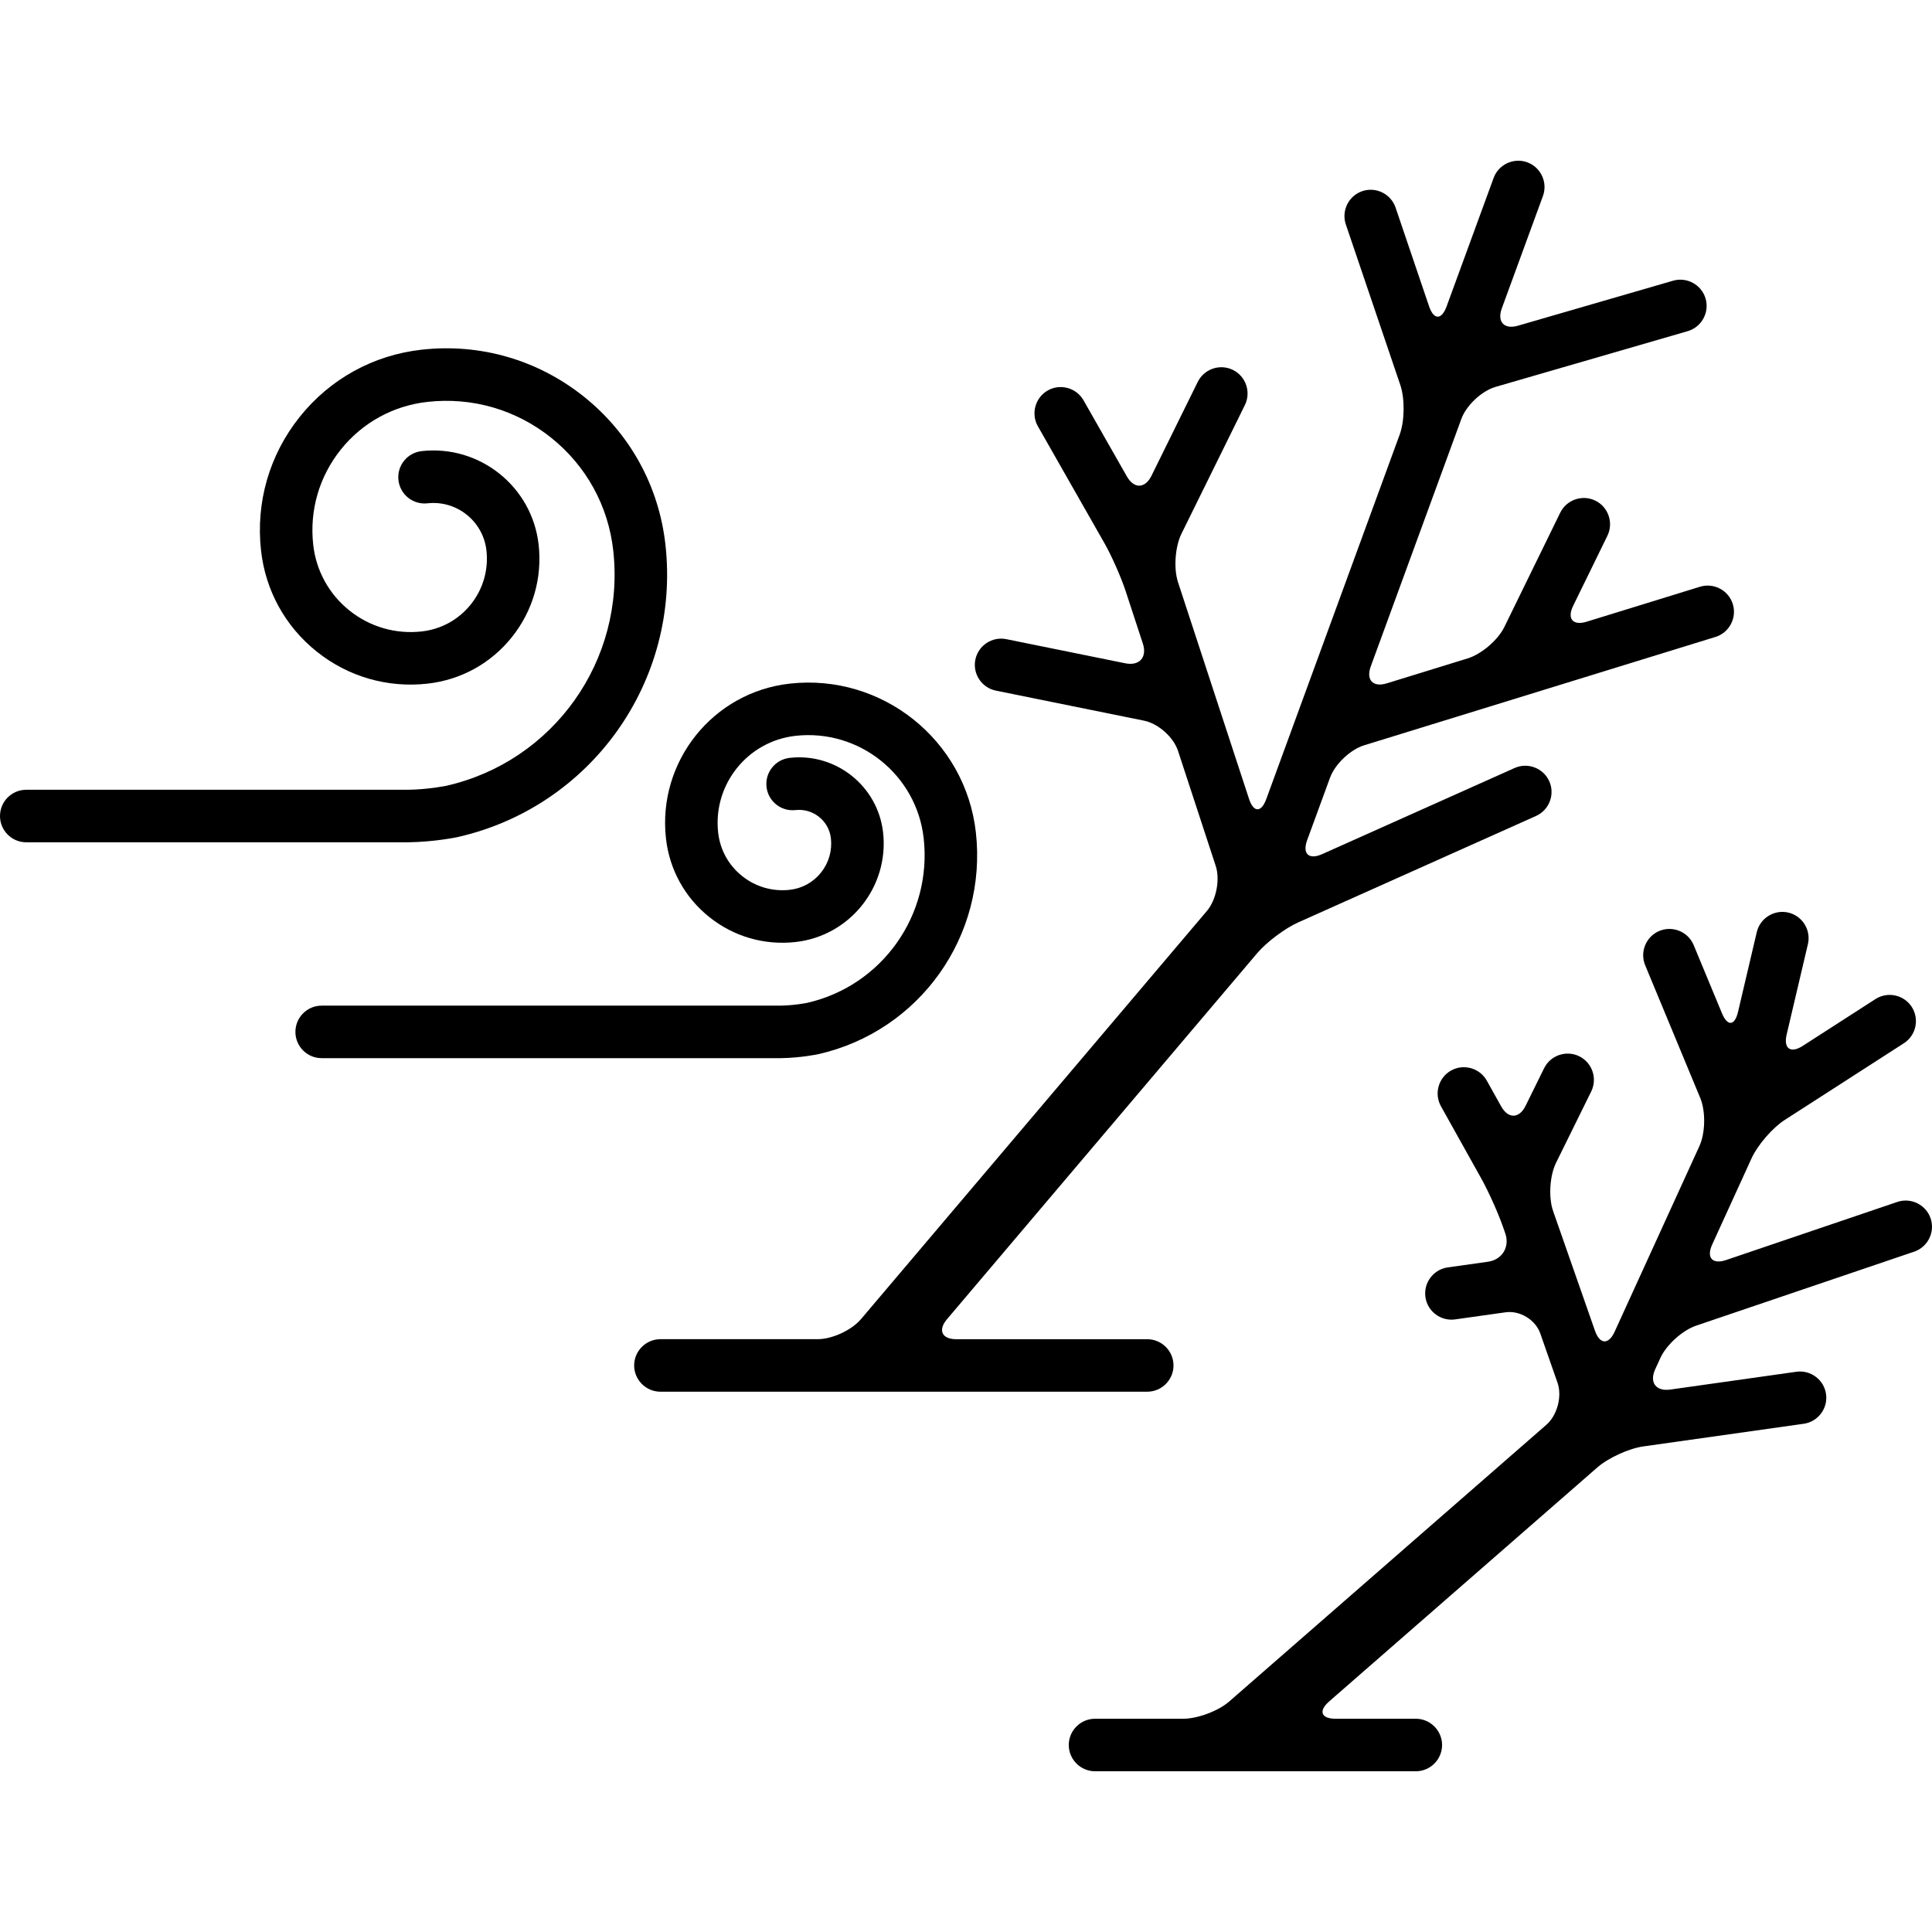 <?xml version="1.0" encoding="iso-8859-1"?>
<!-- Uploaded to: SVG Repo, www.svgrepo.com, Generator: SVG Repo Mixer Tools -->
<!DOCTYPE svg PUBLIC "-//W3C//DTD SVG 1.1//EN" "http://www.w3.org/Graphics/SVG/1.1/DTD/svg11.dtd">
<svg fill="#000000" height="800px" width="800px" version="1.1" id="Capa_1" xmlns="http://www.w3.org/2000/svg" xmlns:xlink="http://www.w3.org/1999/xlink" 
	 viewBox="0 0 441.427 441.427" xml:space="preserve">
<g>
	<path d="M268.124,311.984c0-3.3-2.7-6-6-6h-43.627c-3.3,0-4.254-2.06-2.121-4.577l70.866-83.62
		c2.134-2.518,6.344-5.681,9.356-7.028l54.357-24.328c3.012-1.348,4.374-4.916,3.025-7.928c-1.348-3.012-4.916-4.373-7.928-3.025
		l-43.982,19.684c-3.012,1.349-4.548-0.085-3.414-3.184l5.23-14.289c1.134-3.099,4.643-6.431,7.796-7.403l80.269-24.758
		c3.153-0.973,4.938-4.349,3.965-7.502c-0.973-3.153-4.349-4.938-7.502-3.965l-25.881,7.982c-3.153,0.973-4.547-0.657-3.098-3.622
		l7.827-16.009c1.449-2.965,0.21-6.576-2.755-8.026c-2.965-1.45-6.576-0.21-8.025,2.755l-12.776,26.132
		c-1.449,2.965-5.215,6.186-8.369,7.159l-18.474,5.698c-3.153,0.973-4.805-0.767-3.671-3.866l20.704-56.564
		c1.134-3.1,4.655-6.387,7.825-7.307l43.885-12.729c3.169-0.919,5.011-4.264,4.091-7.434c-0.919-3.17-4.265-5.011-7.434-4.092
		l-35.425,10.275c-3.169,0.92-4.834-0.863-3.701-3.963l9.395-25.666c1.134-3.1-0.474-6.563-3.572-7.697
		c-3.099-1.135-6.563,0.473-7.697,3.572l-10.754,29.383c-1.134,3.1-2.93,3.078-3.99-0.047l-7.657-22.566
		c-1.06-3.125-4.484-4.814-7.609-3.754s-4.814,4.484-3.754,7.609l12.444,36.678c1.06,3.125,1,8.217-0.135,11.316l-30.498,83.324
		c-1.134,3.1-2.903,3.069-3.931-0.066l-16.223-49.502c-1.028-3.136-0.675-8.123,0.784-11.083l14.489-29.396
		c1.459-2.96,0.231-6.575-2.729-8.034c-2.96-1.459-6.576-0.231-8.035,2.729l-10.571,21.446c-1.459,2.96-3.989,3.035-5.622,0.168
		l-9.906-17.399c-1.633-2.867-5.315-3.878-8.183-2.245c-2.868,1.633-3.878,5.315-2.245,8.183l15.202,26.701
		c1.633,2.867,3.809,7.779,4.837,10.916l3.94,12.023c1.028,3.136-0.777,5.164-4.012,4.509l-27.186-5.515
		c-3.234-0.656-6.417,1.453-7.073,4.688c-0.656,3.234,1.454,6.416,4.688,7.072l33.869,6.869c3.234,0.656,6.721,3.758,7.749,6.895
		l8.617,26.293c1.028,3.136,0.123,7.761-2.011,10.278l-79.046,93.272c-2.134,2.518-6.58,4.577-9.879,4.577h-35.943c-3.3,0-6,2.7-6,6
		s2.7,6,6,6h111.231C265.423,317.984,268.124,315.283,268.124,311.984z"/>
	<path d="M441.11,278.375c-1.06-3.125-4.485-4.814-7.61-3.754l-39.112,13.273c-3.125,1.061-4.56-0.527-3.189-3.529l9.024-19.758
		c1.371-3.002,4.763-6.92,7.538-8.706l27.247-17.543c2.775-1.786,3.583-5.518,1.797-8.293c-1.787-2.774-5.518-3.583-8.293-1.797
		l-16.621,10.701c-2.775,1.786-4.427,0.62-3.672-2.593l4.856-20.653c0.755-3.212-1.255-6.459-4.468-7.214
		c-3.212-0.755-6.459,1.256-7.214,4.468l-4.286,18.229c-0.755,3.213-2.408,3.348-3.672,0.299l-6.458-15.564
		c-1.265-3.048-4.793-4.507-7.841-3.242c-3.048,1.265-4.507,4.794-3.242,7.842l12.583,30.324c1.265,3.048,1.178,7.998-0.193,11
		l-19.375,42.422c-1.371,3.002-3.384,2.909-4.474-0.206l-9.572-27.365c-1.089-3.115-0.787-8.086,0.672-11.046l8.032-16.295
		c1.459-2.96,0.231-6.575-2.729-8.034c-2.96-1.459-6.576-0.23-8.035,2.73l-4.229,8.58c-1.459,2.96-3.969,3.024-5.578,0.143
		l-3.285-5.885c-1.609-2.882-5.282-3.923-8.164-2.315c-2.881,1.608-3.923,5.282-2.314,8.164l9.223,16.521
		c1.609,2.882,3.816,7.788,4.906,10.903l0.561,1.603c1.089,3.114-0.693,6.039-3.96,6.499l-9.175,1.292
		c-3.268,0.46-5.565,3.51-5.105,6.777c0.46,3.268,3.51,5.565,6.778,5.105l11.542-1.625c3.268-0.46,6.833,1.713,7.922,4.828
		l3.939,11.262c1.089,3.115-0.054,7.44-2.54,9.608l-72.465,63.225c-2.486,2.169-7.221,3.944-10.521,3.944h-20.142c-3.3,0-6,2.7-6,6
		s2.7,6,6,6h73.296c3.3,0,6-2.7,6-6s-2.7-6-6-6h-18.338c-3.3,0-3.965-1.775-1.479-3.944l61.306-53.489
		c2.486-2.169,7.194-4.322,10.462-4.783l36.675-5.18c3.268-0.461,5.564-3.513,5.102-6.78c-0.461-3.268-3.512-5.564-6.78-5.103
		l-28.814,4.069c-3.268,0.461-4.819-1.617-3.448-4.619l1.186-2.597c1.371-3.002,5.049-6.326,8.174-7.387l49.818-16.906
		C440.482,284.924,442.171,281.5,441.11,278.375z"/>
	<path d="M104.523,191.266c30.568-6.916,50.995-35.649,47.515-66.838c-1.494-13.388-8.111-25.393-18.634-33.803
		c-10.523-8.41-23.691-12.223-37.079-10.726c-11.029,1.229-20.918,6.682-27.847,15.351c-6.929,8.669-10.066,19.517-8.836,30.545
		c1.02,9.142,5.539,17.339,12.724,23.082c7.186,5.742,16.179,8.347,25.318,7.323c7.632-0.851,14.475-4.623,19.27-10.622
		c4.794-5.999,6.966-13.505,6.114-21.137c-1.48-13.262-13.479-22.854-26.733-21.367c-3.294,0.367-5.665,3.335-5.298,6.628
		c0.367,3.293,3.339,5.66,6.628,5.298c6.682-0.753,12.731,4.086,13.478,10.772c0.496,4.446-0.769,8.819-3.563,12.314
		c-2.793,3.495-6.78,5.692-11.227,6.188c-5.96,0.661-11.814-1.03-16.496-4.771c-4.682-3.742-7.626-9.083-8.291-15.038
		c-0.875-7.844,1.357-15.558,6.284-21.723S89.813,92.7,97.656,91.825c10.198-1.14,20.237,1.765,28.256,8.173
		c8.019,6.409,13.062,15.558,14.2,25.76c2.801,25.108-13.637,48.238-38.184,53.792c-0.04,0.008-4.105,0.837-8.737,0.898H6
		c-3.313,0-6,2.686-6,6c0,3.313,2.687,6,6,6l87.27-0.001C99.32,192.368,104.456,191.281,104.523,191.266z"/>
	<path d="M186.956,240.863c23.169-5.241,38.652-27.019,36.015-50.658c-2.355-21.105-21.438-36.37-42.548-34.007
		c-17.542,1.958-30.221,17.822-28.264,35.364c0.794,7.117,4.312,13.499,9.906,17.97c5.594,4.472,12.594,6.498,19.711,5.701
		c12.411-1.385,21.381-12.608,19.996-25.018c-1.182-10.587-10.762-18.253-21.341-17.057c-3.293,0.367-5.665,3.335-5.298,6.628
		c0.368,3.294,3.338,5.673,6.628,5.298c4.009-0.439,7.637,2.45,8.085,6.461c0.315,2.827-0.489,5.606-2.265,7.828
		c-1.775,2.222-4.31,3.619-7.138,3.934c-3.929,0.437-7.798-0.68-10.887-3.149c-3.09-2.47-5.033-5.994-5.472-9.926
		c-1.223-10.967,6.703-20.884,17.669-22.108c14.529-1.615,27.67,8.882,29.292,23.411c1.959,17.559-9.535,33.732-26.681,37.611
		c-0.028,0.006-2.873,0.581-6.056,0.623H73.496c-3.313,0-6,2.687-6,6c0,3.314,2.687,6,6,6l104.889-0.001
		C183.023,241.709,186.919,240.871,186.956,240.863z"/>
</g>
</svg>